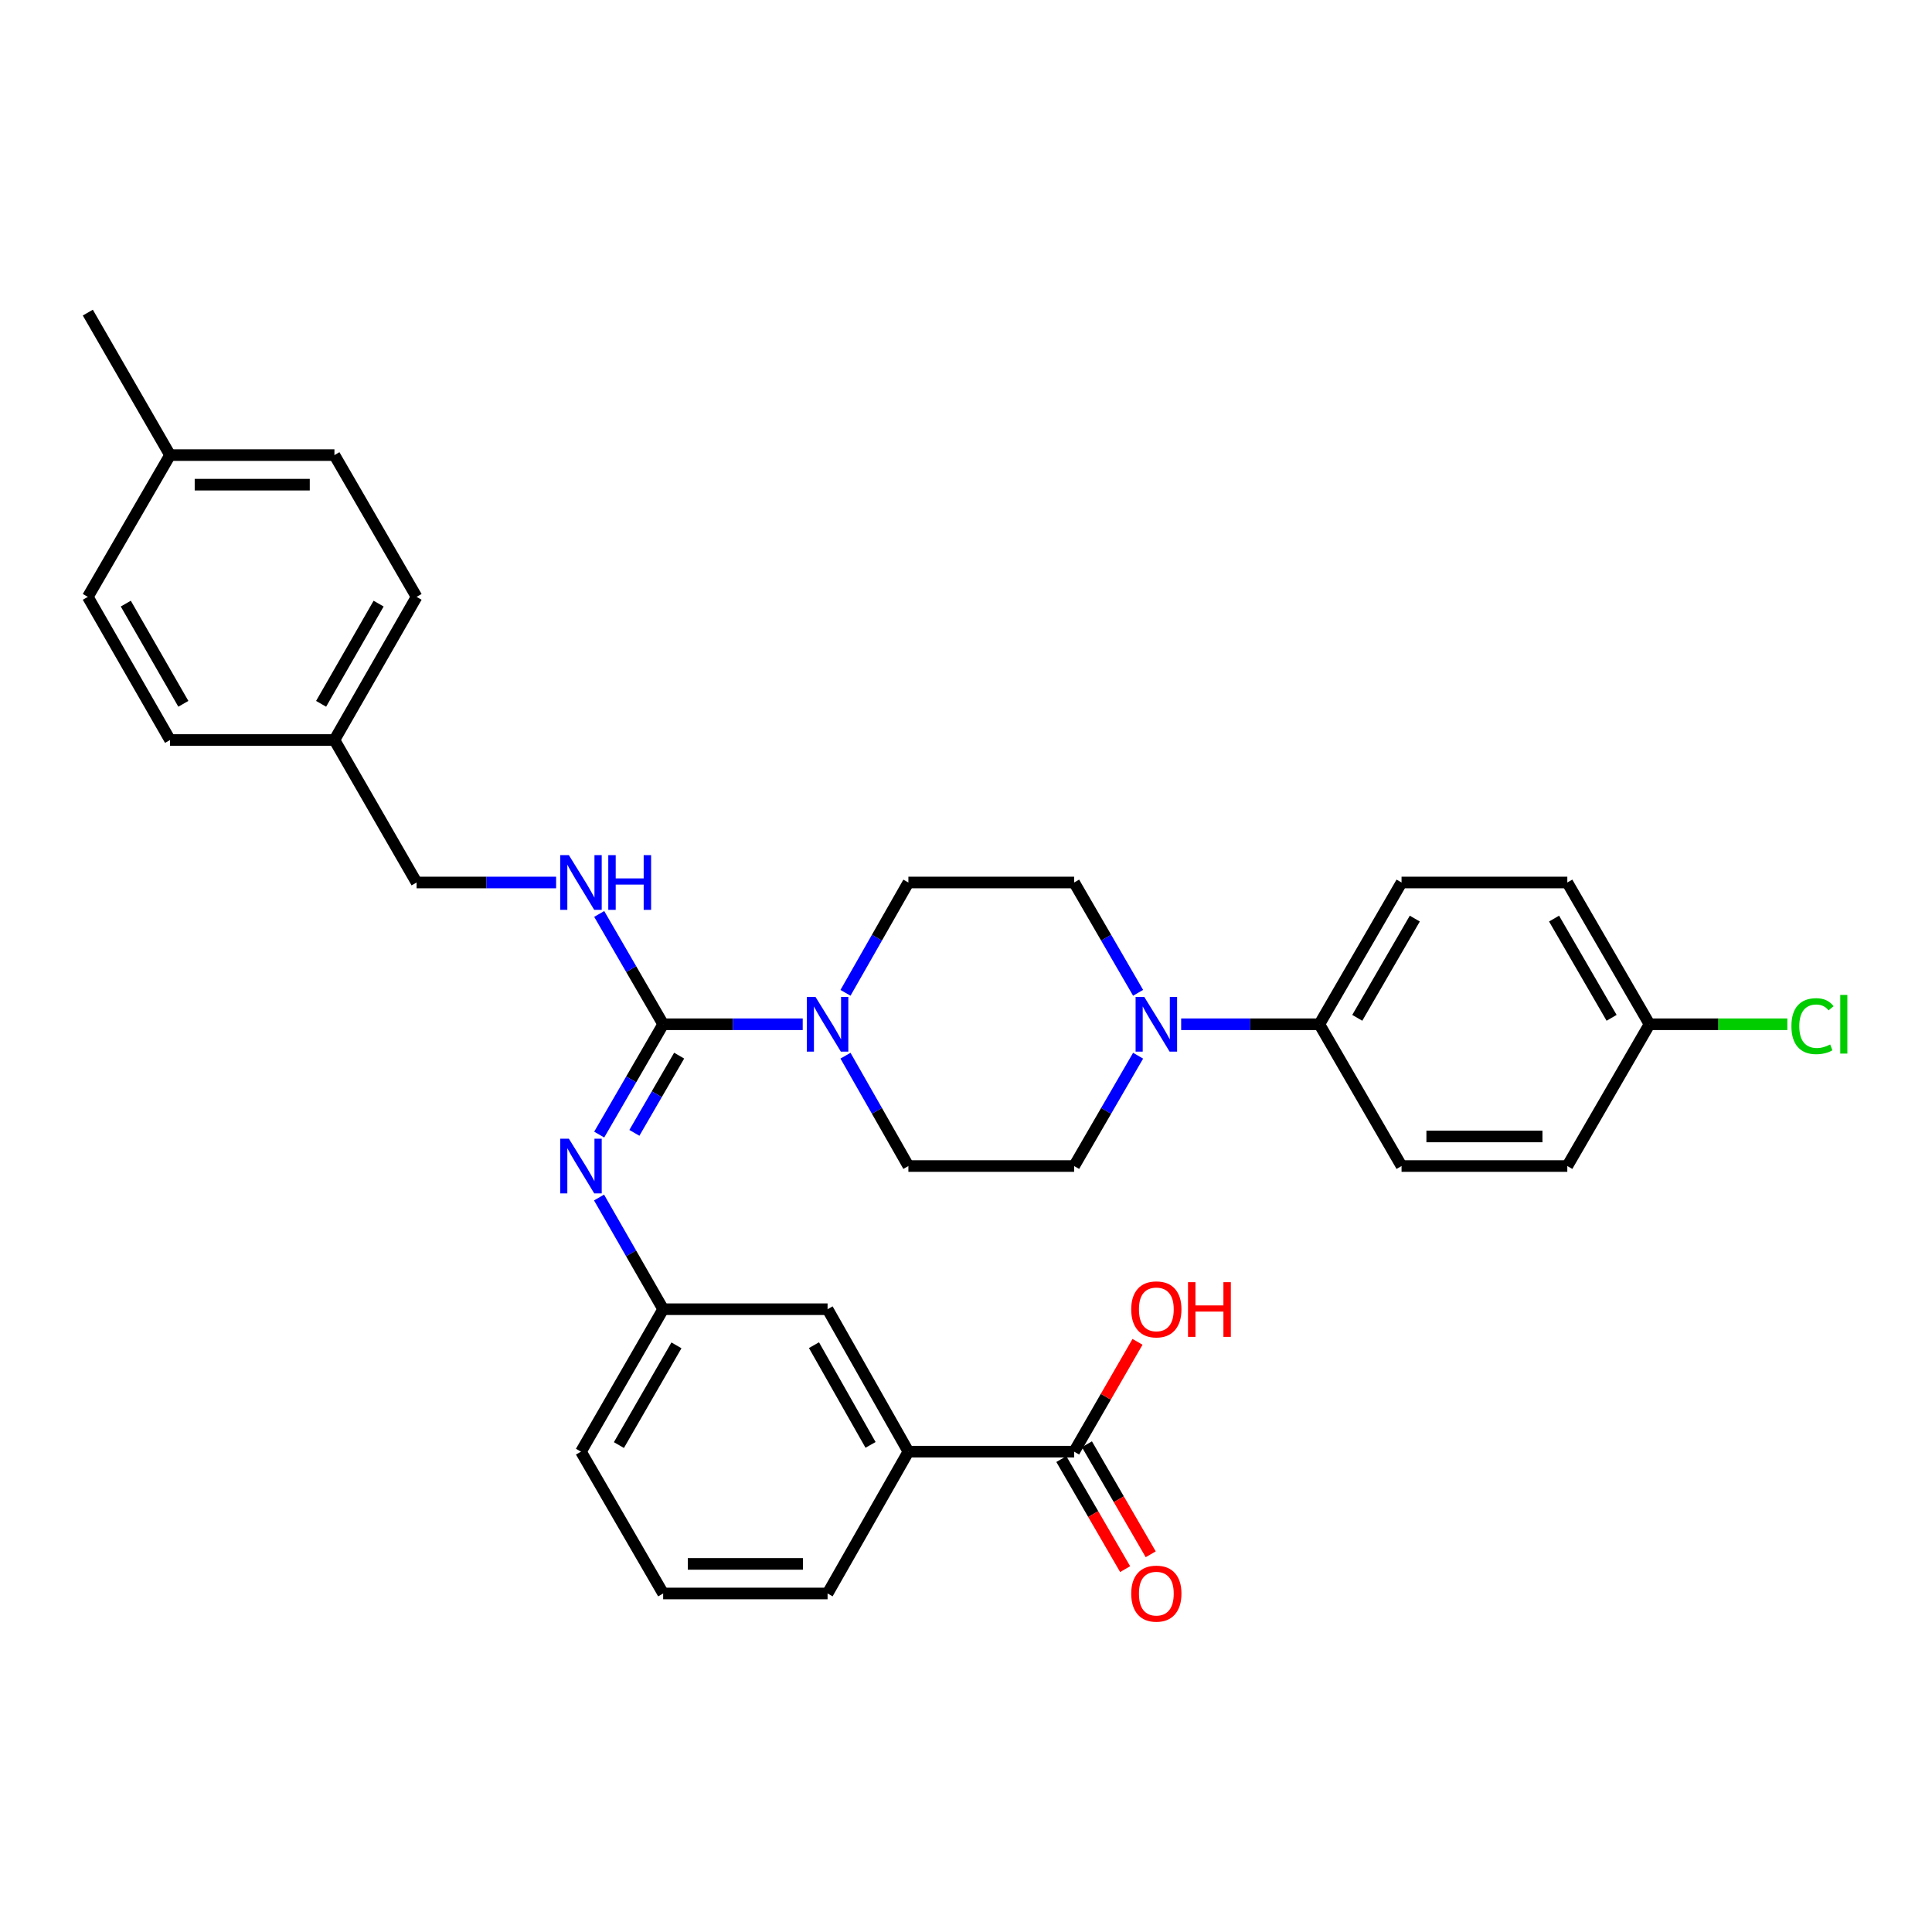 <?xml version='1.0' encoding='iso-8859-1'?>
<svg version='1.1' baseProfile='full'
              xmlns='http://www.w3.org/2000/svg'
                      xmlns:rdkit='http://www.rdkit.org/xml'
                      xmlns:xlink='http://www.w3.org/1999/xlink'
                  xml:space='preserve'
width='1000px' height='1000px' viewBox='0 0 1000 1000'>
<!-- END OF HEADER -->
<rect style='opacity:1.0;fill:#FFFFFF;stroke:none' width='1000' height='1000' x='0' y='0'> </rect>
<path class='bond-0' d='M 343.25,530.155 L 379.366,530.155' style='fill:none;fill-rule:evenodd;stroke:#000000;stroke-width:6px;stroke-linecap:butt;stroke-linejoin:miter;stroke-opacity:1' />
<path class='bond-0' d='M 379.366,530.155 L 415.483,530.155' style='fill:none;fill-rule:evenodd;stroke:#0000FF;stroke-width:6px;stroke-linecap:butt;stroke-linejoin:miter;stroke-opacity:1' />
<path class='bond-1' d='M 343.25,530.155 L 326.698,558.707' style='fill:none;fill-rule:evenodd;stroke:#000000;stroke-width:6px;stroke-linecap:butt;stroke-linejoin:miter;stroke-opacity:1' />
<path class='bond-1' d='M 326.698,558.707 L 310.146,587.258' style='fill:none;fill-rule:evenodd;stroke:#0000FF;stroke-width:6px;stroke-linecap:butt;stroke-linejoin:miter;stroke-opacity:1' />
<path class='bond-1' d='M 351.526,546.397 L 339.939,566.383' style='fill:none;fill-rule:evenodd;stroke:#000000;stroke-width:6px;stroke-linecap:butt;stroke-linejoin:miter;stroke-opacity:1' />
<path class='bond-1' d='M 339.939,566.383 L 328.353,586.369' style='fill:none;fill-rule:evenodd;stroke:#0000FF;stroke-width:6px;stroke-linecap:butt;stroke-linejoin:miter;stroke-opacity:1' />
<path class='bond-4' d='M 343.25,530.155 L 326.698,501.608' style='fill:none;fill-rule:evenodd;stroke:#000000;stroke-width:6px;stroke-linecap:butt;stroke-linejoin:miter;stroke-opacity:1' />
<path class='bond-4' d='M 326.698,501.608 L 310.147,473.06' style='fill:none;fill-rule:evenodd;stroke:#0000FF;stroke-width:6px;stroke-linecap:butt;stroke-linejoin:miter;stroke-opacity:1' />
<path class='bond-8' d='M 437.625,546.427 L 453.902,574.983' style='fill:none;fill-rule:evenodd;stroke:#0000FF;stroke-width:6px;stroke-linecap:butt;stroke-linejoin:miter;stroke-opacity:1' />
<path class='bond-8' d='M 453.902,574.983 L 470.179,603.539' style='fill:none;fill-rule:evenodd;stroke:#000000;stroke-width:6px;stroke-linecap:butt;stroke-linejoin:miter;stroke-opacity:1' />
<path class='bond-9' d='M 437.626,513.883 L 453.903,485.332' style='fill:none;fill-rule:evenodd;stroke:#0000FF;stroke-width:6px;stroke-linecap:butt;stroke-linejoin:miter;stroke-opacity:1' />
<path class='bond-9' d='M 453.903,485.332 L 470.179,456.78' style='fill:none;fill-rule:evenodd;stroke:#000000;stroke-width:6px;stroke-linecap:butt;stroke-linejoin:miter;stroke-opacity:1' />
<path class='bond-7' d='M 310.063,619.835 L 326.656,648.74' style='fill:none;fill-rule:evenodd;stroke:#0000FF;stroke-width:6px;stroke-linecap:butt;stroke-linejoin:miter;stroke-opacity:1' />
<path class='bond-7' d='M 326.656,648.74 L 343.25,677.645' style='fill:none;fill-rule:evenodd;stroke:#000000;stroke-width:6px;stroke-linecap:butt;stroke-linejoin:miter;stroke-opacity:1' />
<path class='bond-2' d='M 589.078,513.874 L 572.523,485.327' style='fill:none;fill-rule:evenodd;stroke:#0000FF;stroke-width:6px;stroke-linecap:butt;stroke-linejoin:miter;stroke-opacity:1' />
<path class='bond-2' d='M 572.523,485.327 L 555.969,456.78' style='fill:none;fill-rule:evenodd;stroke:#000000;stroke-width:6px;stroke-linecap:butt;stroke-linejoin:miter;stroke-opacity:1' />
<path class='bond-6' d='M 611.369,530.155 L 647.133,530.155' style='fill:none;fill-rule:evenodd;stroke:#0000FF;stroke-width:6px;stroke-linecap:butt;stroke-linejoin:miter;stroke-opacity:1' />
<path class='bond-6' d='M 647.133,530.155 L 682.898,530.155' style='fill:none;fill-rule:evenodd;stroke:#000000;stroke-width:6px;stroke-linecap:butt;stroke-linejoin:miter;stroke-opacity:1' />
<path class='bond-32' d='M 589.079,546.436 L 572.524,574.987' style='fill:none;fill-rule:evenodd;stroke:#0000FF;stroke-width:6px;stroke-linecap:butt;stroke-linejoin:miter;stroke-opacity:1' />
<path class='bond-32' d='M 572.524,574.987 L 555.969,603.539' style='fill:none;fill-rule:evenodd;stroke:#000000;stroke-width:6px;stroke-linecap:butt;stroke-linejoin:miter;stroke-opacity:1' />
<path class='bond-3' d='M 555.969,751.377 L 470.179,751.377' style='fill:none;fill-rule:evenodd;stroke:#000000;stroke-width:6px;stroke-linecap:butt;stroke-linejoin:miter;stroke-opacity:1' />
<path class='bond-13' d='M 549.348,755.216 L 565.858,783.695' style='fill:none;fill-rule:evenodd;stroke:#000000;stroke-width:6px;stroke-linecap:butt;stroke-linejoin:miter;stroke-opacity:1' />
<path class='bond-13' d='M 565.858,783.695 L 582.367,812.175' style='fill:none;fill-rule:evenodd;stroke:#FF0000;stroke-width:6px;stroke-linecap:butt;stroke-linejoin:miter;stroke-opacity:1' />
<path class='bond-13' d='M 562.59,747.539 L 579.099,776.019' style='fill:none;fill-rule:evenodd;stroke:#000000;stroke-width:6px;stroke-linecap:butt;stroke-linejoin:miter;stroke-opacity:1' />
<path class='bond-13' d='M 579.099,776.019 L 595.609,804.499' style='fill:none;fill-rule:evenodd;stroke:#FF0000;stroke-width:6px;stroke-linecap:butt;stroke-linejoin:miter;stroke-opacity:1' />
<path class='bond-17' d='M 555.969,751.377 L 572.371,722.955' style='fill:none;fill-rule:evenodd;stroke:#000000;stroke-width:6px;stroke-linecap:butt;stroke-linejoin:miter;stroke-opacity:1' />
<path class='bond-17' d='M 572.371,722.955 L 588.773,694.533' style='fill:none;fill-rule:evenodd;stroke:#FF0000;stroke-width:6px;stroke-linecap:butt;stroke-linejoin:miter;stroke-opacity:1' />
<path class='bond-16' d='M 287.84,456.78 L 251.732,456.78' style='fill:none;fill-rule:evenodd;stroke:#0000FF;stroke-width:6px;stroke-linecap:butt;stroke-linejoin:miter;stroke-opacity:1' />
<path class='bond-16' d='M 251.732,456.78 L 215.623,456.78' style='fill:none;fill-rule:evenodd;stroke:#000000;stroke-width:6px;stroke-linecap:butt;stroke-linejoin:miter;stroke-opacity:1' />
<path class='bond-5' d='M 470.179,751.377 L 428.351,677.645' style='fill:none;fill-rule:evenodd;stroke:#000000;stroke-width:6px;stroke-linecap:butt;stroke-linejoin:miter;stroke-opacity:1' />
<path class='bond-5' d='M 450.592,747.87 L 421.312,696.257' style='fill:none;fill-rule:evenodd;stroke:#000000;stroke-width:6px;stroke-linecap:butt;stroke-linejoin:miter;stroke-opacity:1' />
<path class='bond-34' d='M 470.179,751.377 L 428.351,824.778' style='fill:none;fill-rule:evenodd;stroke:#000000;stroke-width:6px;stroke-linecap:butt;stroke-linejoin:miter;stroke-opacity:1' />
<path class='bond-14' d='M 682.898,530.155 L 725.44,456.78' style='fill:none;fill-rule:evenodd;stroke:#000000;stroke-width:6px;stroke-linecap:butt;stroke-linejoin:miter;stroke-opacity:1' />
<path class='bond-14' d='M 702.521,526.826 L 732.3,475.463' style='fill:none;fill-rule:evenodd;stroke:#000000;stroke-width:6px;stroke-linecap:butt;stroke-linejoin:miter;stroke-opacity:1' />
<path class='bond-15' d='M 682.898,530.155 L 725.44,603.539' style='fill:none;fill-rule:evenodd;stroke:#000000;stroke-width:6px;stroke-linecap:butt;stroke-linejoin:miter;stroke-opacity:1' />
<path class='bond-12' d='M 343.25,677.645 L 428.351,677.645' style='fill:none;fill-rule:evenodd;stroke:#000000;stroke-width:6px;stroke-linecap:butt;stroke-linejoin:miter;stroke-opacity:1' />
<path class='bond-30' d='M 343.25,677.645 L 300.707,751.377' style='fill:none;fill-rule:evenodd;stroke:#000000;stroke-width:6px;stroke-linecap:butt;stroke-linejoin:miter;stroke-opacity:1' />
<path class='bond-30' d='M 350.126,696.354 L 320.346,747.967' style='fill:none;fill-rule:evenodd;stroke:#000000;stroke-width:6px;stroke-linecap:butt;stroke-linejoin:miter;stroke-opacity:1' />
<path class='bond-10' d='M 470.179,603.539 L 555.969,603.539' style='fill:none;fill-rule:evenodd;stroke:#000000;stroke-width:6px;stroke-linecap:butt;stroke-linejoin:miter;stroke-opacity:1' />
<path class='bond-11' d='M 470.179,456.78 L 555.969,456.78' style='fill:none;fill-rule:evenodd;stroke:#000000;stroke-width:6px;stroke-linecap:butt;stroke-linejoin:miter;stroke-opacity:1' />
<path class='bond-21' d='M 725.44,456.78 L 811.239,456.78' style='fill:none;fill-rule:evenodd;stroke:#000000;stroke-width:6px;stroke-linecap:butt;stroke-linejoin:miter;stroke-opacity:1' />
<path class='bond-20' d='M 725.44,603.539 L 811.239,603.539' style='fill:none;fill-rule:evenodd;stroke:#000000;stroke-width:6px;stroke-linecap:butt;stroke-linejoin:miter;stroke-opacity:1' />
<path class='bond-20' d='M 738.31,588.233 L 798.369,588.233' style='fill:none;fill-rule:evenodd;stroke:#000000;stroke-width:6px;stroke-linecap:butt;stroke-linejoin:miter;stroke-opacity:1' />
<path class='bond-19' d='M 215.623,456.78 L 173.098,383.03' style='fill:none;fill-rule:evenodd;stroke:#000000;stroke-width:6px;stroke-linecap:butt;stroke-linejoin:miter;stroke-opacity:1' />
<path class='bond-18' d='M 853.781,530.155 L 811.239,603.539' style='fill:none;fill-rule:evenodd;stroke:#000000;stroke-width:6px;stroke-linecap:butt;stroke-linejoin:miter;stroke-opacity:1' />
<path class='bond-22' d='M 853.781,530.155 L 889.451,530.155' style='fill:none;fill-rule:evenodd;stroke:#000000;stroke-width:6px;stroke-linecap:butt;stroke-linejoin:miter;stroke-opacity:1' />
<path class='bond-22' d='M 889.451,530.155 L 925.121,530.155' style='fill:none;fill-rule:evenodd;stroke:#00CC00;stroke-width:6px;stroke-linecap:butt;stroke-linejoin:miter;stroke-opacity:1' />
<path class='bond-35' d='M 853.781,530.155 L 811.239,456.78' style='fill:none;fill-rule:evenodd;stroke:#000000;stroke-width:6px;stroke-linecap:butt;stroke-linejoin:miter;stroke-opacity:1' />
<path class='bond-35' d='M 834.158,526.826 L 804.379,475.463' style='fill:none;fill-rule:evenodd;stroke:#000000;stroke-width:6px;stroke-linecap:butt;stroke-linejoin:miter;stroke-opacity:1' />
<path class='bond-24' d='M 173.098,383.03 L 88.014,383.03' style='fill:none;fill-rule:evenodd;stroke:#000000;stroke-width:6px;stroke-linecap:butt;stroke-linejoin:miter;stroke-opacity:1' />
<path class='bond-25' d='M 173.098,383.03 L 215.623,308.941' style='fill:none;fill-rule:evenodd;stroke:#000000;stroke-width:6px;stroke-linecap:butt;stroke-linejoin:miter;stroke-opacity:1' />
<path class='bond-25' d='M 166.202,364.298 L 195.97,312.435' style='fill:none;fill-rule:evenodd;stroke:#000000;stroke-width:6px;stroke-linecap:butt;stroke-linejoin:miter;stroke-opacity:1' />
<path class='bond-23' d='M 88.014,235.557 L 173.098,235.557' style='fill:none;fill-rule:evenodd;stroke:#000000;stroke-width:6px;stroke-linecap:butt;stroke-linejoin:miter;stroke-opacity:1' />
<path class='bond-23' d='M 100.776,250.863 L 160.335,250.863' style='fill:none;fill-rule:evenodd;stroke:#000000;stroke-width:6px;stroke-linecap:butt;stroke-linejoin:miter;stroke-opacity:1' />
<path class='bond-31' d='M 88.014,235.557 L 45.455,161.808' style='fill:none;fill-rule:evenodd;stroke:#000000;stroke-width:6px;stroke-linecap:butt;stroke-linejoin:miter;stroke-opacity:1' />
<path class='bond-33' d='M 88.014,235.557 L 45.455,308.941' style='fill:none;fill-rule:evenodd;stroke:#000000;stroke-width:6px;stroke-linecap:butt;stroke-linejoin:miter;stroke-opacity:1' />
<path class='bond-27' d='M 88.014,383.03 L 45.455,308.941' style='fill:none;fill-rule:evenodd;stroke:#000000;stroke-width:6px;stroke-linecap:butt;stroke-linejoin:miter;stroke-opacity:1' />
<path class='bond-27' d='M 94.902,364.293 L 65.111,312.43' style='fill:none;fill-rule:evenodd;stroke:#000000;stroke-width:6px;stroke-linecap:butt;stroke-linejoin:miter;stroke-opacity:1' />
<path class='bond-26' d='M 215.623,308.941 L 173.098,235.557' style='fill:none;fill-rule:evenodd;stroke:#000000;stroke-width:6px;stroke-linecap:butt;stroke-linejoin:miter;stroke-opacity:1' />
<path class='bond-28' d='M 428.351,824.778 L 343.25,824.778' style='fill:none;fill-rule:evenodd;stroke:#000000;stroke-width:6px;stroke-linecap:butt;stroke-linejoin:miter;stroke-opacity:1' />
<path class='bond-28' d='M 415.586,809.472 L 356.015,809.472' style='fill:none;fill-rule:evenodd;stroke:#000000;stroke-width:6px;stroke-linecap:butt;stroke-linejoin:miter;stroke-opacity:1' />
<path class='bond-29' d='M 343.25,824.778 L 300.707,751.377' style='fill:none;fill-rule:evenodd;stroke:#000000;stroke-width:6px;stroke-linecap:butt;stroke-linejoin:miter;stroke-opacity:1' />
<path  class='atom-1' d='M 422.091 515.995
L 431.371 530.995
Q 432.291 532.475, 433.771 535.155
Q 435.251 537.835, 435.331 537.995
L 435.331 515.995
L 439.091 515.995
L 439.091 544.315
L 435.211 544.315
L 425.251 527.915
Q 424.091 525.995, 422.851 523.795
Q 421.651 521.595, 421.291 520.915
L 421.291 544.315
L 417.611 544.315
L 417.611 515.995
L 422.091 515.995
' fill='#0000FF'/>
<path  class='atom-2' d='M 294.447 589.379
L 303.727 604.379
Q 304.647 605.859, 306.127 608.539
Q 307.607 611.219, 307.687 611.379
L 307.687 589.379
L 311.447 589.379
L 311.447 617.699
L 307.567 617.699
L 297.607 601.299
Q 296.447 599.379, 295.207 597.179
Q 294.007 594.979, 293.647 594.299
L 293.647 617.699
L 289.967 617.699
L 289.967 589.379
L 294.447 589.379
' fill='#0000FF'/>
<path  class='atom-3' d='M 592.259 515.995
L 601.539 530.995
Q 602.459 532.475, 603.939 535.155
Q 605.419 537.835, 605.499 537.995
L 605.499 515.995
L 609.259 515.995
L 609.259 544.315
L 605.379 544.315
L 595.419 527.915
Q 594.259 525.995, 593.019 523.795
Q 591.819 521.595, 591.459 520.915
L 591.459 544.315
L 587.779 544.315
L 587.779 515.995
L 592.259 515.995
' fill='#0000FF'/>
<path  class='atom-5' d='M 294.447 442.62
L 303.727 457.62
Q 304.647 459.1, 306.127 461.78
Q 307.607 464.46, 307.687 464.62
L 307.687 442.62
L 311.447 442.62
L 311.447 470.94
L 307.567 470.94
L 297.607 454.54
Q 296.447 452.62, 295.207 450.42
Q 294.007 448.22, 293.647 447.54
L 293.647 470.94
L 289.967 470.94
L 289.967 442.62
L 294.447 442.62
' fill='#0000FF'/>
<path  class='atom-5' d='M 314.847 442.62
L 318.687 442.62
L 318.687 454.66
L 333.167 454.66
L 333.167 442.62
L 337.007 442.62
L 337.007 470.94
L 333.167 470.94
L 333.167 457.86
L 318.687 457.86
L 318.687 470.94
L 314.847 470.94
L 314.847 442.62
' fill='#0000FF'/>
<path  class='atom-14' d='M 585.519 824.858
Q 585.519 818.058, 588.879 814.258
Q 592.239 810.458, 598.519 810.458
Q 604.799 810.458, 608.159 814.258
Q 611.519 818.058, 611.519 824.858
Q 611.519 831.738, 608.119 835.658
Q 604.719 839.538, 598.519 839.538
Q 592.279 839.538, 588.879 835.658
Q 585.519 831.778, 585.519 824.858
M 598.519 836.338
Q 602.839 836.338, 605.159 833.458
Q 607.519 830.538, 607.519 824.858
Q 607.519 819.298, 605.159 816.498
Q 602.839 813.658, 598.519 813.658
Q 594.199 813.658, 591.839 816.458
Q 589.519 819.258, 589.519 824.858
Q 589.519 830.578, 591.839 833.458
Q 594.199 836.338, 598.519 836.338
' fill='#FF0000'/>
<path  class='atom-18' d='M 585.519 677.725
Q 585.519 670.925, 588.879 667.125
Q 592.239 663.325, 598.519 663.325
Q 604.799 663.325, 608.159 667.125
Q 611.519 670.925, 611.519 677.725
Q 611.519 684.605, 608.119 688.525
Q 604.719 692.405, 598.519 692.405
Q 592.279 692.405, 588.879 688.525
Q 585.519 684.645, 585.519 677.725
M 598.519 689.205
Q 602.839 689.205, 605.159 686.325
Q 607.519 683.405, 607.519 677.725
Q 607.519 672.165, 605.159 669.365
Q 602.839 666.525, 598.519 666.525
Q 594.199 666.525, 591.839 669.325
Q 589.519 672.125, 589.519 677.725
Q 589.519 683.445, 591.839 686.325
Q 594.199 689.205, 598.519 689.205
' fill='#FF0000'/>
<path  class='atom-18' d='M 614.919 663.645
L 618.759 663.645
L 618.759 675.685
L 633.239 675.685
L 633.239 663.645
L 637.079 663.645
L 637.079 691.965
L 633.239 691.965
L 633.239 678.885
L 618.759 678.885
L 618.759 691.965
L 614.919 691.965
L 614.919 663.645
' fill='#FF0000'/>
<path  class='atom-23' d='M 927.231 531.135
Q 927.231 524.095, 930.511 520.415
Q 933.831 516.695, 940.111 516.695
Q 945.951 516.695, 949.071 520.815
L 946.431 522.975
Q 944.151 519.975, 940.111 519.975
Q 935.831 519.975, 933.551 522.855
Q 931.311 525.695, 931.311 531.135
Q 931.311 536.735, 933.631 539.615
Q 935.991 542.495, 940.551 542.495
Q 943.671 542.495, 947.311 540.615
L 948.431 543.615
Q 946.951 544.575, 944.711 545.135
Q 942.471 545.695, 939.991 545.695
Q 933.831 545.695, 930.511 541.935
Q 927.231 538.175, 927.231 531.135
' fill='#00CC00'/>
<path  class='atom-23' d='M 952.511 514.975
L 956.191 514.975
L 956.191 545.335
L 952.511 545.335
L 952.511 514.975
' fill='#00CC00'/>
</svg>
